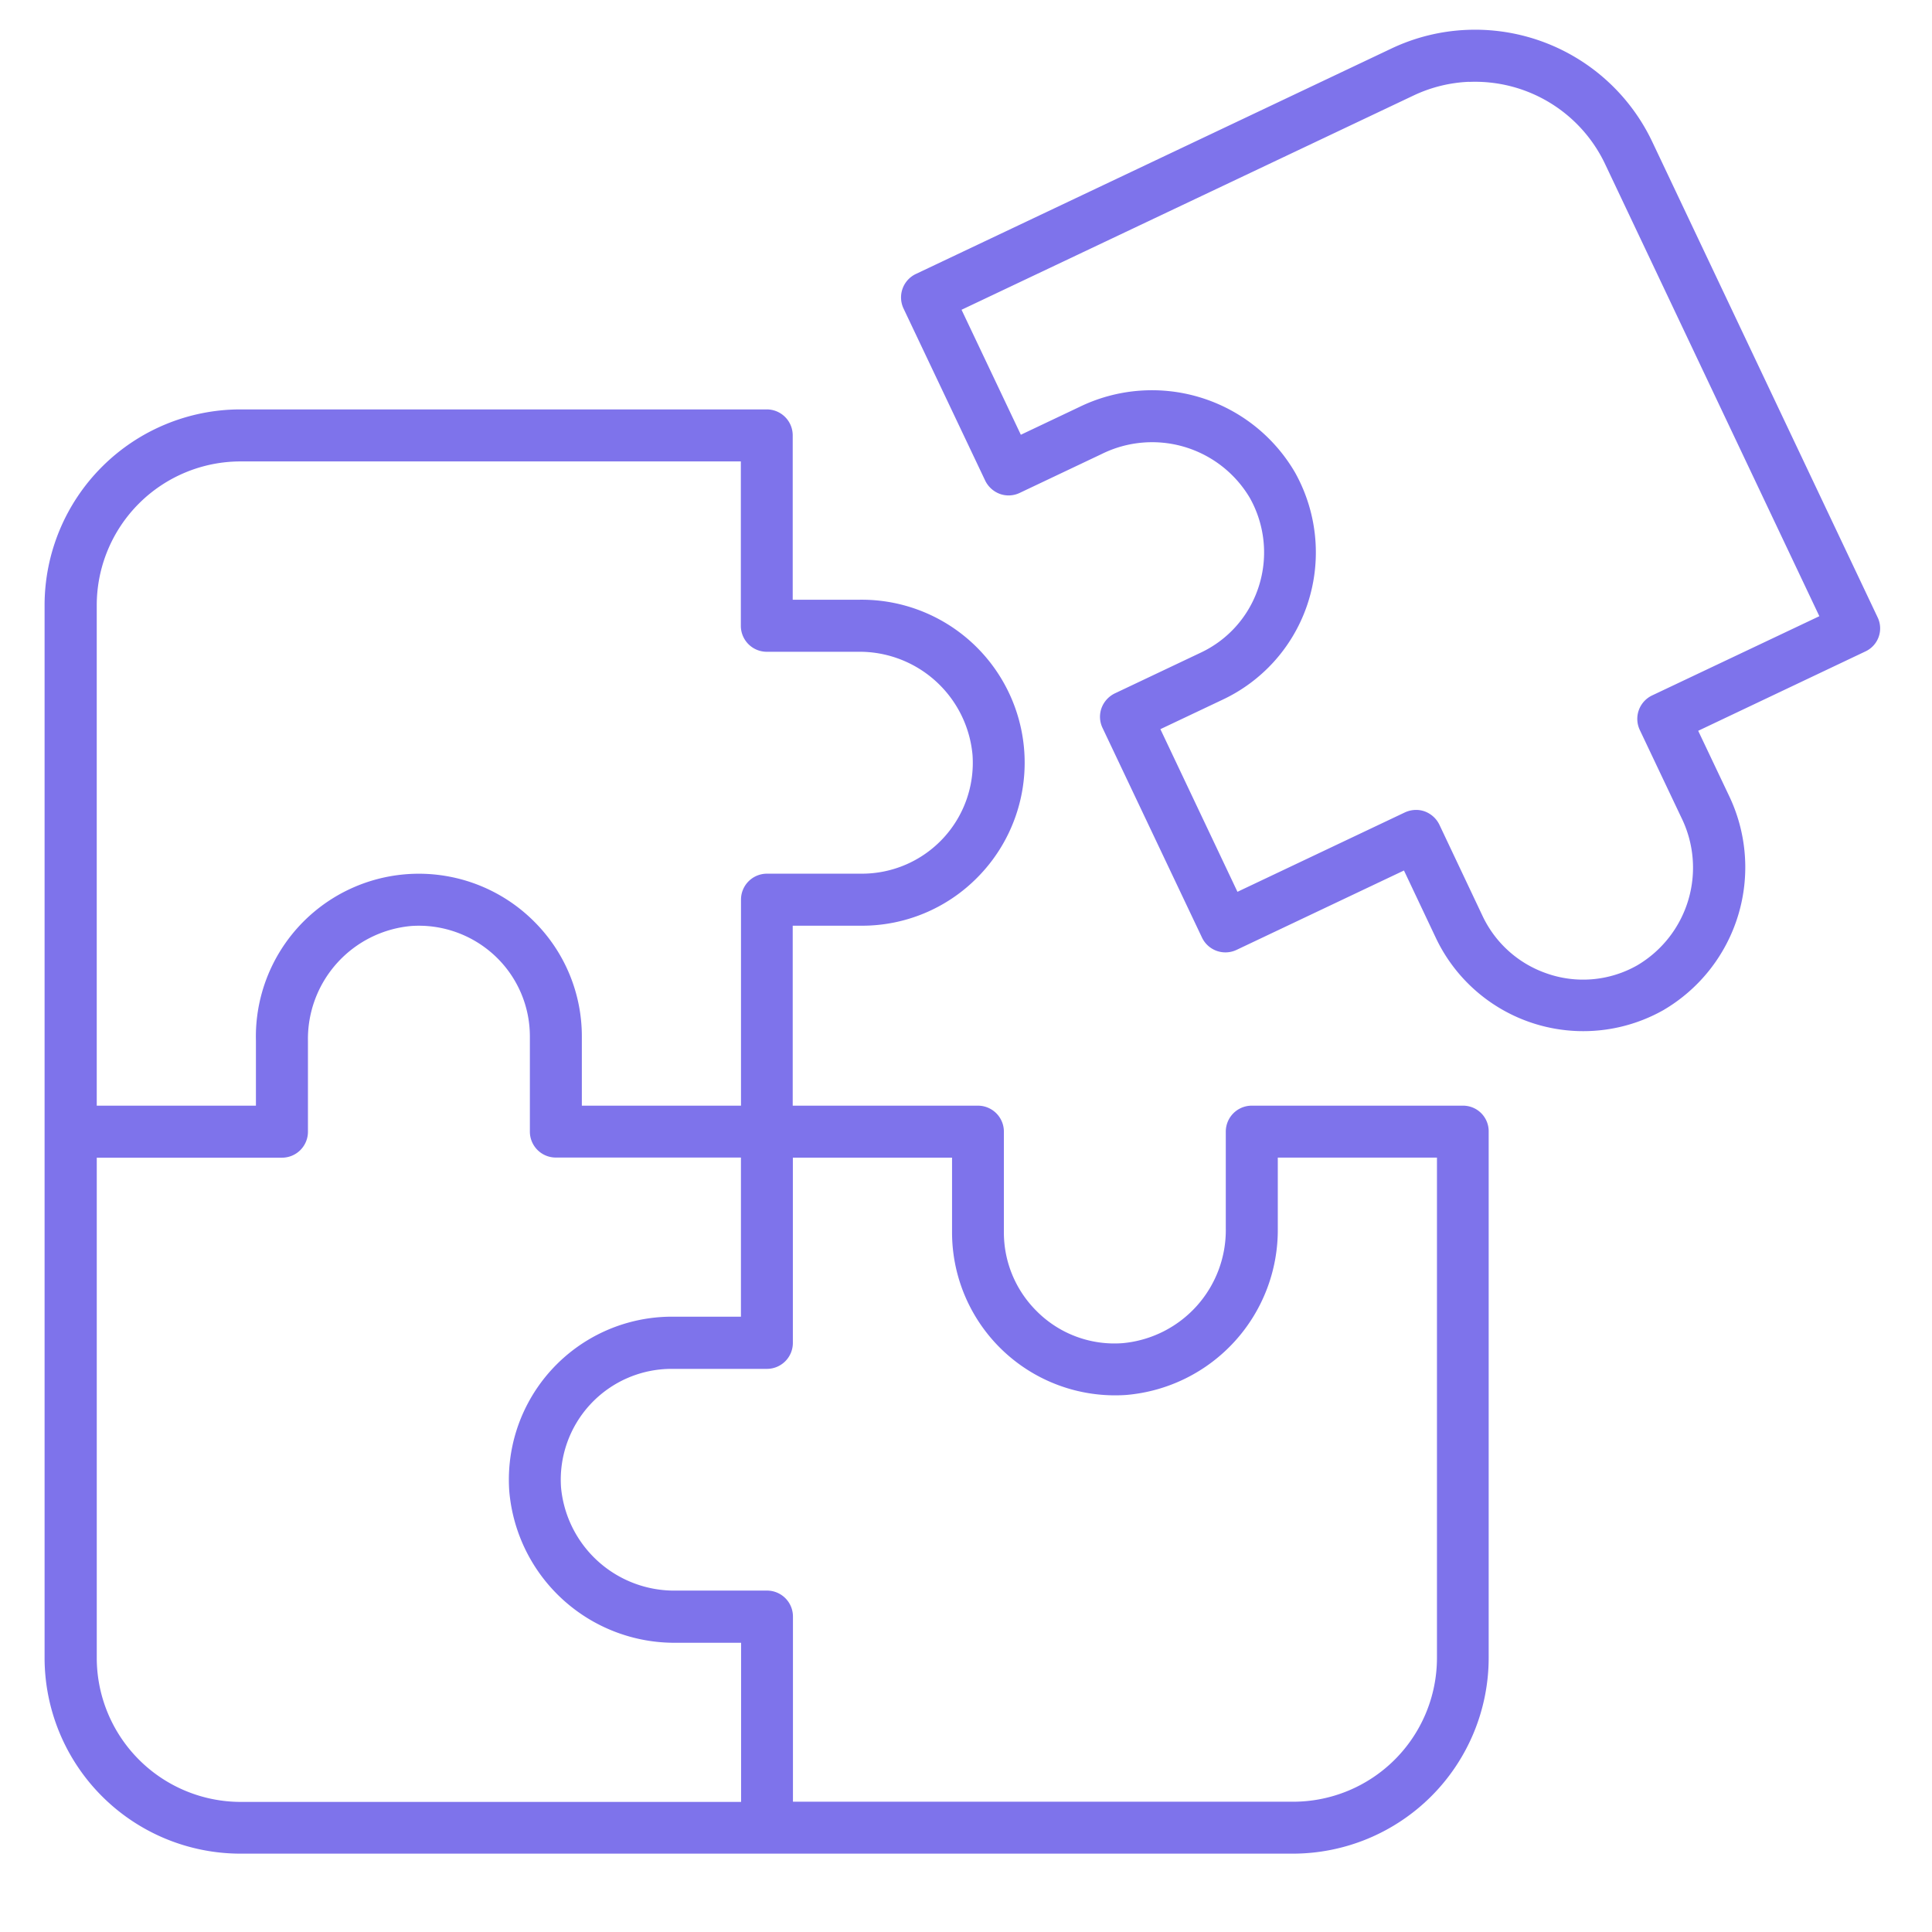 <svg xmlns="http://www.w3.org/2000/svg" width="130" height="130" viewBox="0 0 130 130">
  <g id="_3" data-name="3" transform="translate(-23388 -10674)">
    <rect id="Rectangle_12614" data-name="Rectangle 12614" width="130" height="130" transform="translate(23388 10674)" fill="none"/>
    <g id="noun-puzzle-6470252" transform="translate(23388.756 10673.364)">
      <g id="Group_31702" data-name="Group 31702">
        <path id="Path_36941" data-name="Path 36941" d="M97.945,2.647A13.1,13.1,0,0,0,92.873,3.9l-32,15.17a1.746,1.746,0,0,0-.83,2.33l5.49,11.57a1.785,1.785,0,0,0,.99.9,1.732,1.732,0,0,0,1.34-.07l5.521-2.619a7.641,7.641,0,0,1,9.959,2.959,7.494,7.494,0,0,1,.529,6.17,7.4,7.4,0,0,1-3.83,4.24l-5.779,2.74a1.785,1.785,0,0,0-.9.99,1.732,1.732,0,0,0,.07,1.34l6.689,14.1a1.746,1.746,0,0,0,2.33.83l11.262-5.34,2.148,4.541a10.977,10.977,0,0,0,15.281,4.869,11.139,11.139,0,0,0,4.41-14.51l-2.041-4.3,11.25-5.34a1.709,1.709,0,0,0,.82-2.3l-15.17-32.012A13.192,13.192,0,0,0,97.945,2.647Zm.145,3.5a9.679,9.679,0,0,1,9.154,5.52l14.42,30.432-11.25,5.33a1.746,1.746,0,0,0-.83,2.33l2.789,5.879a7.629,7.629,0,0,1-2.959,9.951,7.38,7.38,0,0,1-6.17.52A7.454,7.454,0,0,1,99,62.265l-2.9-6.131a1.785,1.785,0,0,0-.99-.9,1.7,1.7,0,0,0-.59-.1,1.786,1.786,0,0,0-.75.17l-11.26,5.34L77.324,49.7l4.2-1.99a10.9,10.9,0,0,0,5.631-6.23,11.025,11.025,0,0,0-.77-9.049,11.142,11.142,0,0,0-14.512-4.41l-3.939,1.869-3.99-8.41,30.42-14.42a9.635,9.635,0,0,1,3.727-.92ZM15.414,28.184a13.187,13.187,0,0,0-13.17,13.17v70.84a13.187,13.187,0,0,0,13.17,13.17h70.83a13.187,13.187,0,0,0,13.17-13.17V76.784a1.723,1.723,0,0,0-1.73-1.75H83.475a1.746,1.746,0,0,0-1.75,1.75v6.5a7.64,7.64,0,0,1-6.941,7.73,7.375,7.375,0,0,1-5.8-2.17,7.451,7.451,0,0,1-2.191-5.281V76.784a1.746,1.746,0,0,0-1.75-1.75H52.584V62.925h4.641a10.893,10.893,0,0,0,7.76-3.221,10.966,10.966,0,0,0-8.041-18.711H52.584V29.934a1.746,1.746,0,0,0-1.75-1.75Zm.01,3.5h33.67V42.743a1.746,1.746,0,0,0,1.75,1.75h6.109a7.633,7.633,0,0,1,7.73,6.941,7.461,7.461,0,0,1-7.439,7.99H50.854a1.746,1.746,0,0,0-1.75,1.75V75.034H38.395V70.393a10.893,10.893,0,0,0-3.221-7.76,10.965,10.965,0,0,0-18.709,8.041v4.359H5.754V41.354a9.683,9.683,0,0,1,9.67-9.67ZM27.707,62.931a7.507,7.507,0,0,1,5,2.174,7.429,7.429,0,0,1,2.191,5.279v6.391a1.746,1.746,0,0,0,1.75,1.75H49.1V89.233h-4.65a10.971,10.971,0,0,0-10.939,11.73,11.154,11.154,0,0,0,11.23,10.211h4.369v10.709H15.444a9.7,9.7,0,0,1-9.689-9.68V78.534H18.215a1.746,1.746,0,0,0,1.75-1.75V70.675a7.631,7.631,0,0,1,6.939-7.73,7.432,7.432,0,0,1,.8-.014Zm24.887,15.6H63.305v5.029A10.97,10.97,0,0,0,75.024,94.5a11.143,11.143,0,0,0,10.2-11.221v-4.75H95.934V112.2a9.683,9.683,0,0,1-9.67,9.67H52.6V109.413a1.746,1.746,0,0,0-1.75-1.75H44.735a7.648,7.648,0,0,1-7.74-6.939,7.46,7.46,0,0,1,7.449-7.98h6.4a1.746,1.746,0,0,0,1.75-1.75Z" fill="#7e73eb"/>
      </g>
    </g>
  </g>
</svg>

